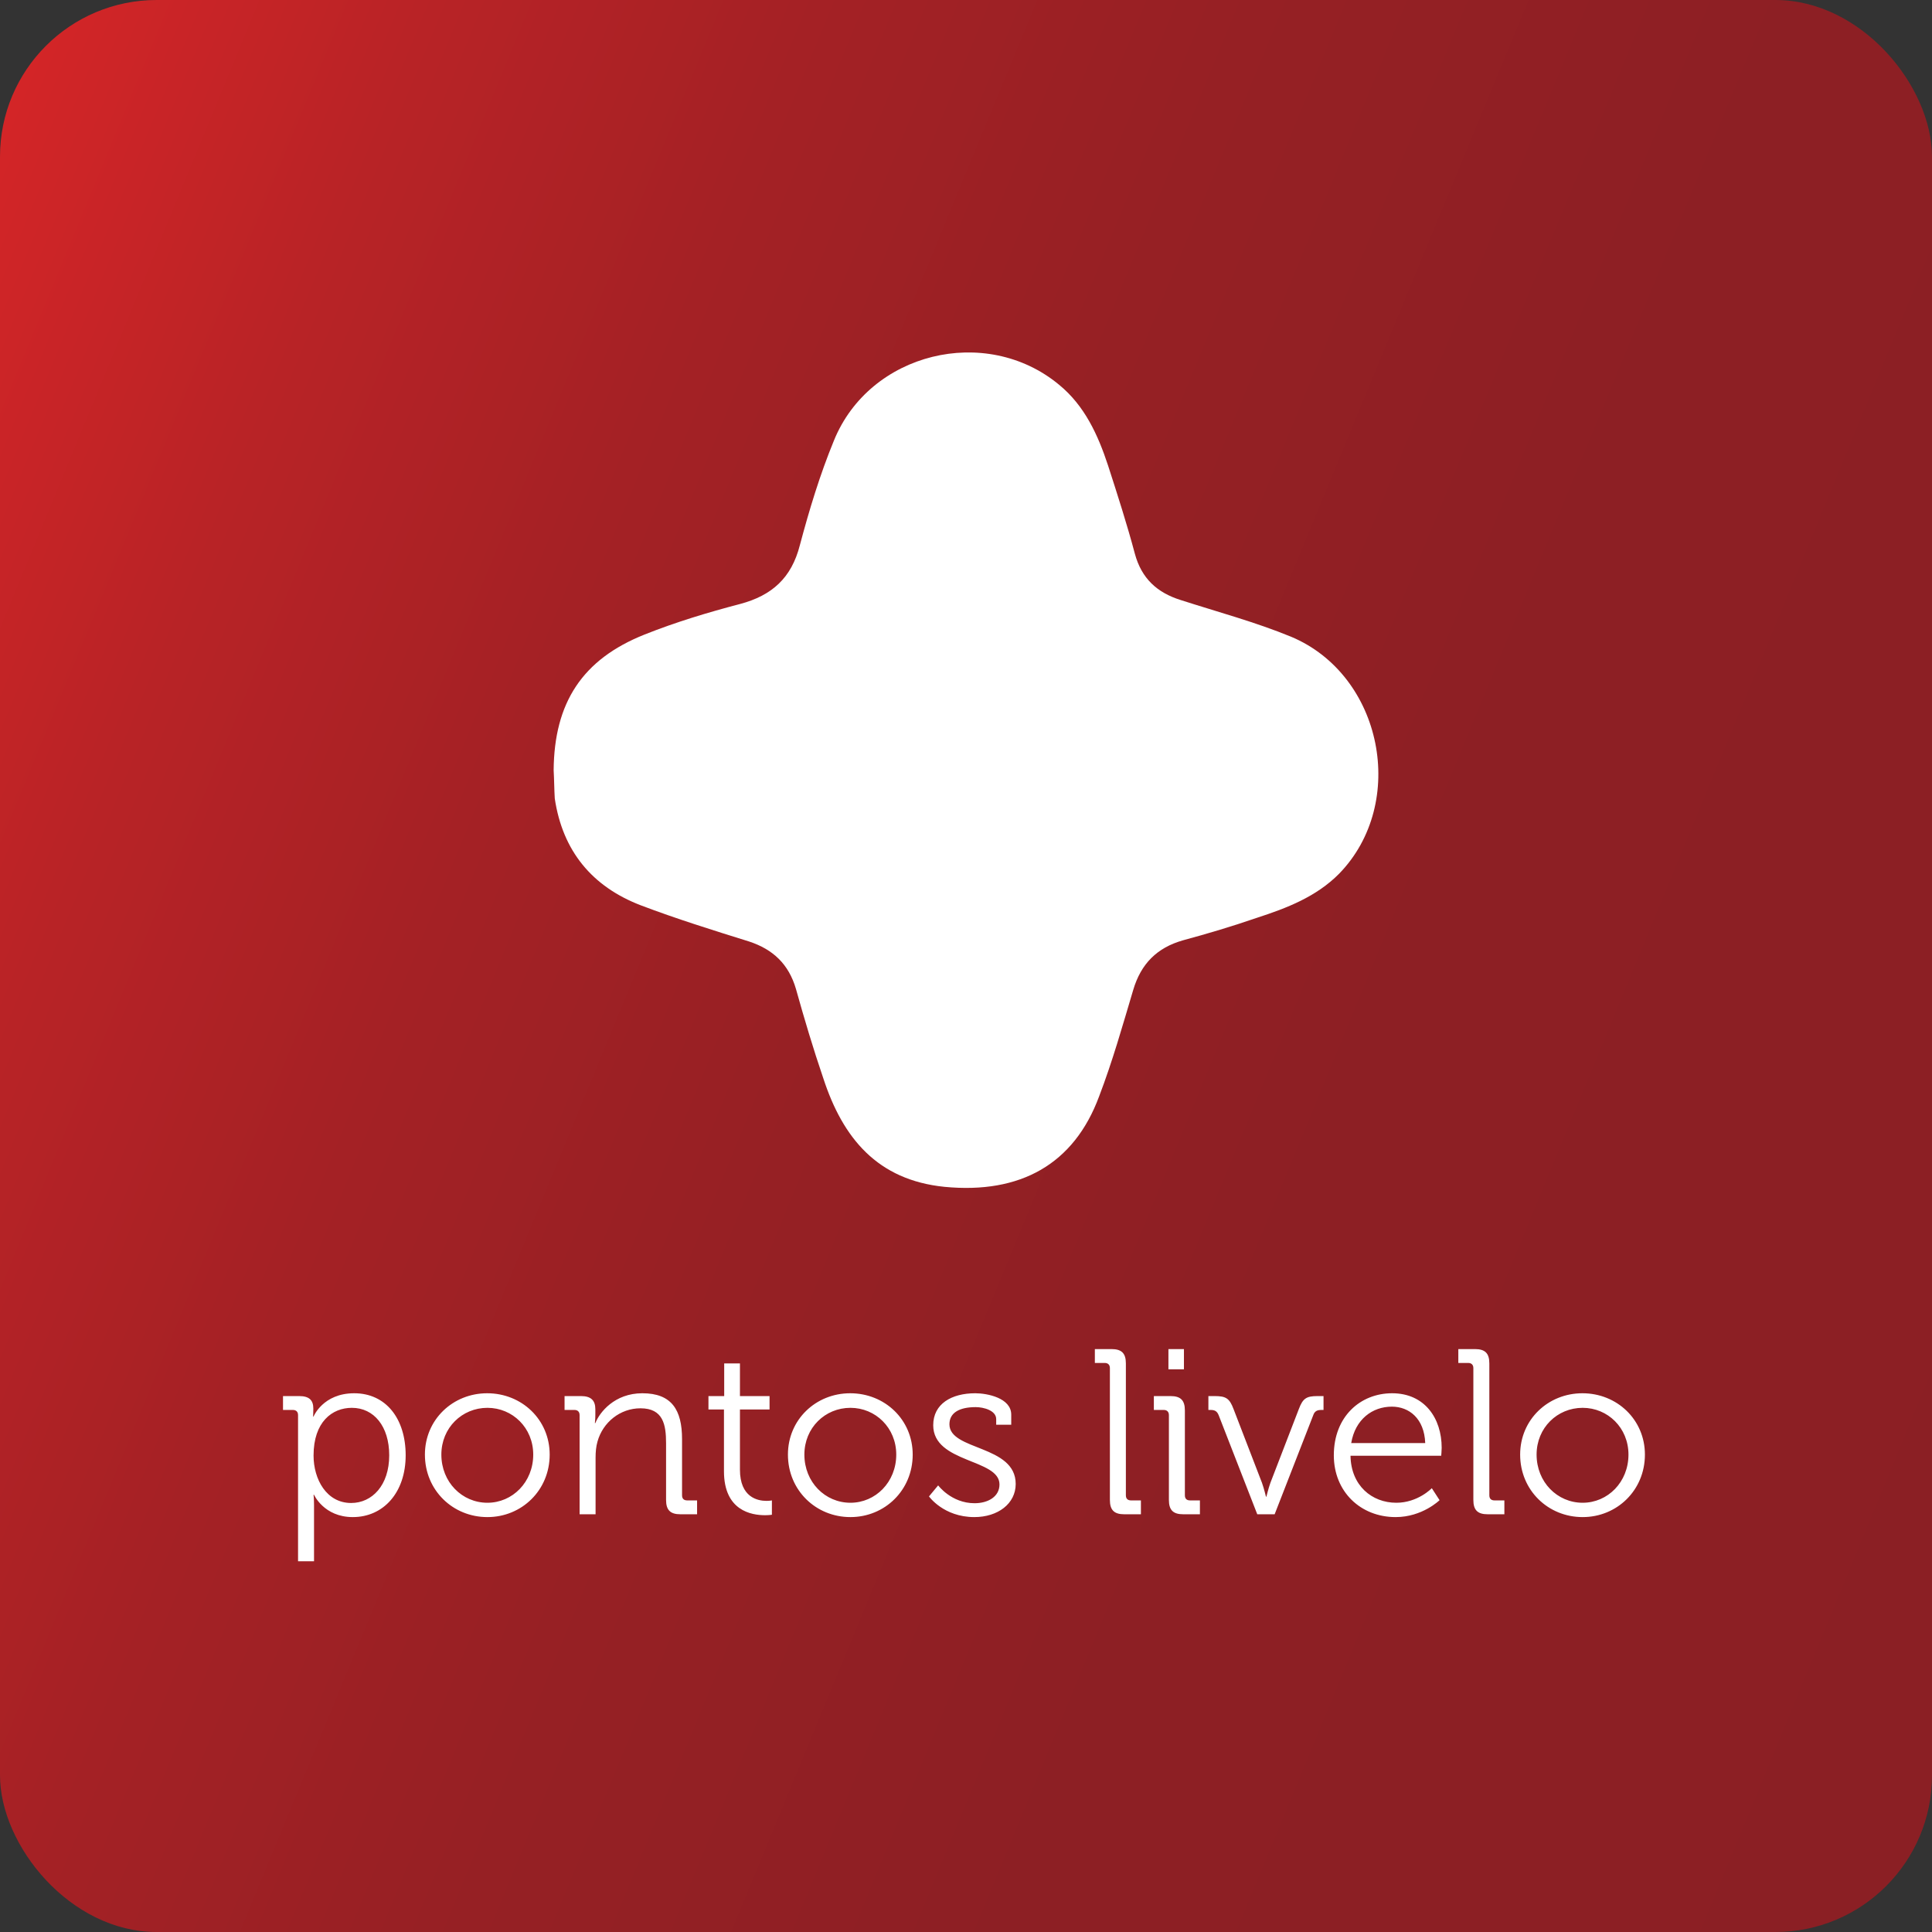 <svg width="148" height="148" viewBox="0 0 148 148" fill="none" xmlns="http://www.w3.org/2000/svg">
<rect x="0" y="0" width="148" height="148" fill="#333333" stroke="none"/>
<rect width="148" height="148" rx="12" fill="url(#paint0_linear_775_60235)"/>
<path d="M42.412 59C42.455 53.846 44.593 50.511 49.383 48.606C51.778 47.653 54.216 46.917 56.697 46.267C59.135 45.618 60.632 44.275 61.273 41.763C62 39.035 62.813 36.35 63.882 33.752C66.619 26.996 75.515 24.83 81.118 29.464C83.085 31.067 84.112 33.319 84.881 35.657C85.608 37.909 86.335 40.161 86.934 42.413C87.448 44.319 88.645 45.401 90.441 45.964C93.264 46.874 96.172 47.653 98.909 48.779C105.924 51.724 107.848 61.511 102.588 66.925C100.834 68.7 98.567 69.567 96.301 70.303C94.419 70.952 92.537 71.515 90.612 72.035C88.645 72.598 87.405 73.811 86.806 75.846C85.993 78.574 85.224 81.303 84.197 83.988C82.272 89.185 78.167 91.48 72.35 90.917C67.218 90.397 64.566 87.192 63.069 82.602C62.3 80.35 61.615 78.055 60.974 75.759C60.418 73.854 59.22 72.728 57.381 72.122C54.601 71.255 51.821 70.389 49.084 69.35C45.363 67.921 43.096 65.192 42.498 61.165C42.455 60.472 42.455 59.736 42.412 59Z" fill="white"/>
<path d="M22.832 119.6V108.404C22.832 108.152 22.688 108.008 22.436 108.008H21.68V106.946H22.922C23.696 106.946 24.002 107.27 24.002 107.9C24.002 108.26 23.984 108.512 23.984 108.512H24.02C24.02 108.512 24.74 106.73 27.134 106.73C29.564 106.73 31.076 108.674 31.076 111.482C31.076 114.344 29.366 116.216 27.026 116.216C24.812 116.216 24.056 114.506 24.056 114.506H24.02C24.02 114.506 24.056 114.83 24.056 115.298V119.6H22.832ZM24.02 111.5C24.02 113.318 25.01 115.136 26.9 115.136C28.502 115.136 29.816 113.786 29.816 111.482C29.816 109.268 28.646 107.846 26.954 107.846C25.442 107.846 24.02 108.926 24.02 111.5ZM32.55 111.428C32.55 108.746 34.692 106.73 37.32 106.73C39.966 106.73 42.108 108.746 42.108 111.428C42.108 114.164 39.966 116.216 37.338 116.216C34.692 116.216 32.55 114.164 32.55 111.428ZM33.81 111.428C33.81 113.534 35.394 115.118 37.338 115.118C39.264 115.118 40.848 113.534 40.848 111.428C40.848 109.376 39.264 107.846 37.338 107.846C35.394 107.846 33.81 109.376 33.81 111.428ZM44.4 116V108.404C44.4 108.152 44.256 108.008 44.004 108.008H43.248V106.946H44.508C45.264 106.946 45.606 107.27 45.606 107.954V108.368C45.606 108.728 45.57 109.016 45.57 109.016H45.606C45.93 108.188 47.082 106.73 49.206 106.73C51.456 106.73 52.248 108.008 52.248 110.24V114.542C52.248 114.812 52.392 114.938 52.644 114.938H53.4V116H52.122C51.348 116 51.024 115.676 51.024 114.902V110.564C51.024 109.142 50.808 107.882 49.062 107.882C47.514 107.882 46.182 108.944 45.768 110.438C45.66 110.816 45.624 111.23 45.624 111.662V116H44.4ZM55.459 112.706V107.972H54.271V106.946H55.477V104.444H56.683V106.946H58.951V107.972H56.683V112.58C56.683 114.704 58.033 114.974 58.717 114.974C58.969 114.974 59.131 114.938 59.131 114.938V116.036C59.131 116.036 58.915 116.072 58.609 116.072C57.565 116.072 55.459 115.73 55.459 112.706ZM60.359 111.428C60.359 108.746 62.501 106.73 65.129 106.73C67.775 106.73 69.917 108.746 69.917 111.428C69.917 114.164 67.775 116.216 65.147 116.216C62.501 116.216 60.359 114.164 60.359 111.428ZM61.619 111.428C61.619 113.534 63.203 115.118 65.147 115.118C67.073 115.118 68.657 113.534 68.657 111.428C68.657 109.376 67.073 107.846 65.147 107.846C63.203 107.846 61.619 109.376 61.619 111.428ZM71.165 114.632L71.867 113.786C71.867 113.786 72.875 115.154 74.657 115.154C75.665 115.154 76.565 114.668 76.565 113.714C76.565 111.734 71.489 112.094 71.489 109.178C71.489 107.54 72.893 106.73 74.711 106.73C75.629 106.73 77.465 107.09 77.465 108.368V109.142H76.313V108.71C76.313 108.044 75.341 107.792 74.747 107.792C73.487 107.792 72.731 108.224 72.731 109.106C72.731 111.14 77.807 110.672 77.807 113.678C77.807 115.19 76.439 116.216 74.639 116.216C72.281 116.216 71.165 114.632 71.165 114.632ZM85.023 114.902V104.804C85.023 104.552 84.879 104.408 84.627 104.408H83.871V103.346H85.149C85.923 103.346 86.247 103.67 86.247 104.444V114.542C86.247 114.812 86.391 114.938 86.643 114.938H87.399V116H86.121C85.347 116 85.023 115.676 85.023 114.902ZM89.507 104.894V103.346H90.695V104.894H89.507ZM89.543 114.902V108.404C89.543 108.152 89.399 108.008 89.147 108.008H88.391V106.946H89.669C90.443 106.946 90.767 107.27 90.767 108.044V114.542C90.767 114.812 90.911 114.938 91.163 114.938H91.919V116H90.641C89.867 116 89.543 115.676 89.543 114.902ZM96.312 116L93.36 108.422C93.234 108.098 93.054 108.008 92.73 108.008H92.568V106.946H93.054C93.918 106.946 94.188 107.126 94.494 107.936L96.672 113.588C96.834 114.038 96.978 114.65 96.978 114.65H97.014C97.014 114.65 97.158 114.038 97.32 113.588L99.498 107.936C99.804 107.126 100.074 106.946 100.92 106.946H101.388V108.008H101.226C100.902 108.008 100.704 108.098 100.596 108.422L97.644 116H96.312ZM102.177 111.482C102.177 108.512 104.211 106.73 106.641 106.73C109.143 106.73 110.439 108.656 110.439 110.906C110.439 111.122 110.403 111.518 110.403 111.518H103.455C103.491 113.804 105.093 115.118 106.965 115.118C108.621 115.118 109.683 114.002 109.683 114.002L110.277 114.92C110.277 114.92 108.963 116.216 106.911 116.216C104.229 116.216 102.177 114.272 102.177 111.482ZM103.509 110.546H109.179C109.107 108.674 107.955 107.756 106.623 107.756C105.129 107.756 103.815 108.728 103.509 110.546ZM112.866 114.902V104.804C112.866 104.552 112.722 104.408 112.47 104.408H111.714V103.346H112.992C113.766 103.346 114.09 103.67 114.09 104.444V114.542C114.09 114.812 114.234 114.938 114.486 114.938H115.242V116H113.964C113.19 116 112.866 115.676 112.866 114.902ZM116.45 111.428C116.45 108.746 118.592 106.73 121.22 106.73C123.866 106.73 126.008 108.746 126.008 111.428C126.008 114.164 123.866 116.216 121.238 116.216C118.592 116.216 116.45 114.164 116.45 111.428ZM117.71 111.428C117.71 113.534 119.294 115.118 121.238 115.118C123.164 115.118 124.748 113.534 124.748 111.428C124.748 109.376 123.164 107.846 121.238 107.846C119.294 107.846 117.71 109.376 117.71 111.428Z" fill="white"/>
<defs>
<linearGradient id="paint0_linear_775_60235" x1="21.728" y1="-52.638" x2="200.379" y2="21.104" gradientUnits="userSpaceOnUse">
<stop stop-color="#D82627"/>
<stop offset="0.03" stop-color="#D12527"/>
<stop offset="0.16" stop-color="#B82326"/>
<stop offset="0.3" stop-color="#A42125"/>
<stop offset="0.46" stop-color="#962024"/>
<stop offset="0.66" stop-color="#8D1F24"/>
<stop offset="1" stop-color="#8B1F24"/>
</linearGradient>
</defs>
</svg>
